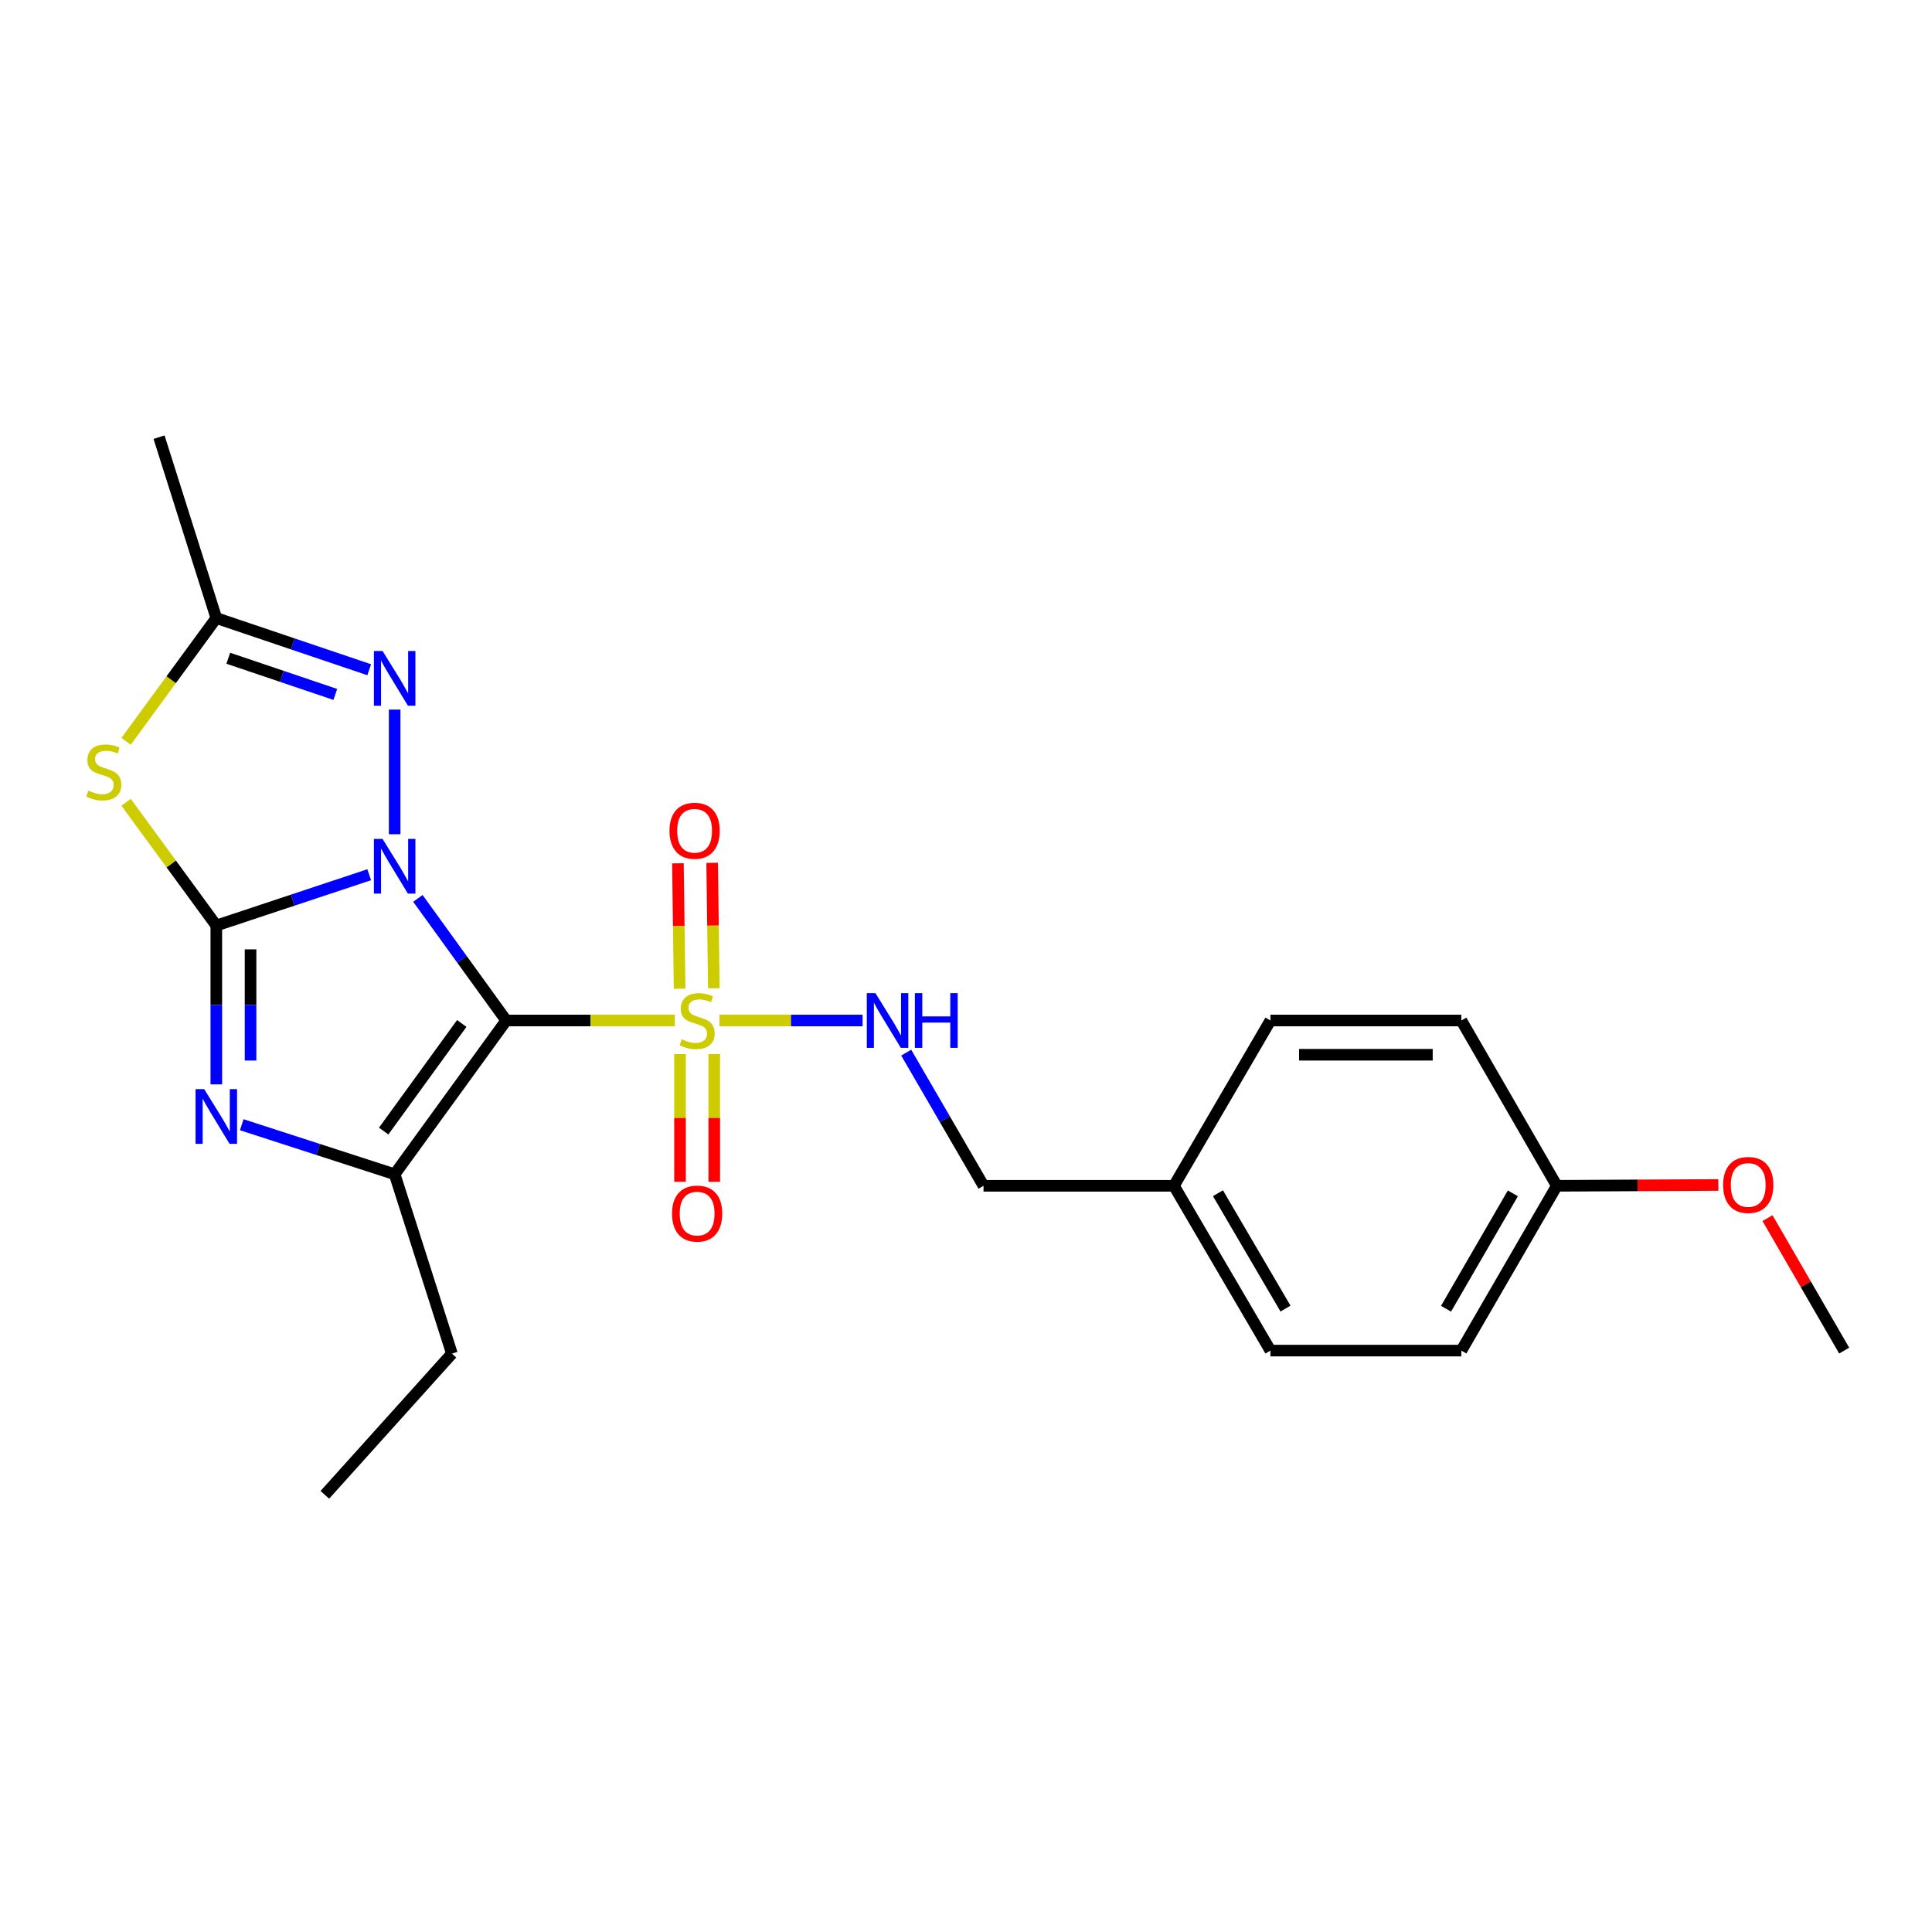 <?xml version='1.0' encoding='iso-8859-1'?>
<svg version='1.1' baseProfile='full'
              xmlns='http://www.w3.org/2000/svg'
                      xmlns:rdkit='http://www.rdkit.org/xml'
                      xmlns:xlink='http://www.w3.org/1999/xlink'
                  xml:space='preserve'
width='1000px' height='1000px' viewBox='0 0 1000 1000'>
<!-- END OF HEADER -->
<rect style='opacity:1.0;fill:#FFFFFF;stroke:none' width='1000' height='1000' x='0' y='0'> </rect>
<path class='bond-0' d='M 216.298,465.007 L 239.157,496.609' style='fill:none;fill-rule:evenodd;stroke:#0000FF;stroke-width:6px;stroke-linecap:butt;stroke-linejoin:miter;stroke-opacity:1' />
<path class='bond-0' d='M 239.157,496.609 L 262.016,528.211' style='fill:none;fill-rule:evenodd;stroke:#000000;stroke-width:6px;stroke-linecap:butt;stroke-linejoin:miter;stroke-opacity:1' />
<path class='bond-1' d='M 191.103,452.76 L 151.532,465.908' style='fill:none;fill-rule:evenodd;stroke:#0000FF;stroke-width:6px;stroke-linecap:butt;stroke-linejoin:miter;stroke-opacity:1' />
<path class='bond-1' d='M 151.532,465.908 L 111.962,479.056' style='fill:none;fill-rule:evenodd;stroke:#000000;stroke-width:6px;stroke-linecap:butt;stroke-linejoin:miter;stroke-opacity:1' />
<path class='bond-6' d='M 204.275,431.792 L 204.275,367.285' style='fill:none;fill-rule:evenodd;stroke:#0000FF;stroke-width:6px;stroke-linecap:butt;stroke-linejoin:miter;stroke-opacity:1' />
<path class='bond-2' d='M 262.016,528.211 L 305.651,528.211' style='fill:none;fill-rule:evenodd;stroke:#000000;stroke-width:6px;stroke-linecap:butt;stroke-linejoin:miter;stroke-opacity:1' />
<path class='bond-2' d='M 305.651,528.211 L 349.287,528.211' style='fill:none;fill-rule:evenodd;stroke:#CCCC00;stroke-width:6px;stroke-linecap:butt;stroke-linejoin:miter;stroke-opacity:1' />
<path class='bond-4' d='M 262.016,528.211 L 204.275,607.792' style='fill:none;fill-rule:evenodd;stroke:#000000;stroke-width:6px;stroke-linecap:butt;stroke-linejoin:miter;stroke-opacity:1' />
<path class='bond-4' d='M 239.009,529.739 L 198.59,585.446' style='fill:none;fill-rule:evenodd;stroke:#000000;stroke-width:6px;stroke-linecap:butt;stroke-linejoin:miter;stroke-opacity:1' />
<path class='bond-3' d='M 111.962,479.056 L 111.962,520.161' style='fill:none;fill-rule:evenodd;stroke:#000000;stroke-width:6px;stroke-linecap:butt;stroke-linejoin:miter;stroke-opacity:1' />
<path class='bond-3' d='M 111.962,520.161 L 111.962,561.266' style='fill:none;fill-rule:evenodd;stroke:#0000FF;stroke-width:6px;stroke-linecap:butt;stroke-linejoin:miter;stroke-opacity:1' />
<path class='bond-3' d='M 129.686,491.388 L 129.686,520.161' style='fill:none;fill-rule:evenodd;stroke:#000000;stroke-width:6px;stroke-linecap:butt;stroke-linejoin:miter;stroke-opacity:1' />
<path class='bond-3' d='M 129.686,520.161 L 129.686,548.935' style='fill:none;fill-rule:evenodd;stroke:#0000FF;stroke-width:6px;stroke-linecap:butt;stroke-linejoin:miter;stroke-opacity:1' />
<path class='bond-5' d='M 111.962,479.056 L 88.608,447.156' style='fill:none;fill-rule:evenodd;stroke:#000000;stroke-width:6px;stroke-linecap:butt;stroke-linejoin:miter;stroke-opacity:1' />
<path class='bond-5' d='M 88.608,447.156 L 65.254,415.255' style='fill:none;fill-rule:evenodd;stroke:#CCCC00;stroke-width:6px;stroke-linecap:butt;stroke-linejoin:miter;stroke-opacity:1' />
<path class='bond-8' d='M 372.381,528.211 L 409.43,528.211' style='fill:none;fill-rule:evenodd;stroke:#CCCC00;stroke-width:6px;stroke-linecap:butt;stroke-linejoin:miter;stroke-opacity:1' />
<path class='bond-8' d='M 409.43,528.211 L 446.478,528.211' style='fill:none;fill-rule:evenodd;stroke:#0000FF;stroke-width:6px;stroke-linecap:butt;stroke-linejoin:miter;stroke-opacity:1' />
<path class='bond-9' d='M 351.975,545.587 L 351.975,578.641' style='fill:none;fill-rule:evenodd;stroke:#CCCC00;stroke-width:6px;stroke-linecap:butt;stroke-linejoin:miter;stroke-opacity:1' />
<path class='bond-9' d='M 351.975,578.641 L 351.975,611.694' style='fill:none;fill-rule:evenodd;stroke:#FF0000;stroke-width:6px;stroke-linecap:butt;stroke-linejoin:miter;stroke-opacity:1' />
<path class='bond-9' d='M 369.7,545.587 L 369.7,578.641' style='fill:none;fill-rule:evenodd;stroke:#CCCC00;stroke-width:6px;stroke-linecap:butt;stroke-linejoin:miter;stroke-opacity:1' />
<path class='bond-9' d='M 369.7,578.641 L 369.7,611.694' style='fill:none;fill-rule:evenodd;stroke:#FF0000;stroke-width:6px;stroke-linecap:butt;stroke-linejoin:miter;stroke-opacity:1' />
<path class='bond-10' d='M 369.478,511.515 L 369.045,479.061' style='fill:none;fill-rule:evenodd;stroke:#CCCC00;stroke-width:6px;stroke-linecap:butt;stroke-linejoin:miter;stroke-opacity:1' />
<path class='bond-10' d='M 369.045,479.061 L 368.613,446.606' style='fill:none;fill-rule:evenodd;stroke:#FF0000;stroke-width:6px;stroke-linecap:butt;stroke-linejoin:miter;stroke-opacity:1' />
<path class='bond-10' d='M 351.755,511.751 L 351.323,479.297' style='fill:none;fill-rule:evenodd;stroke:#CCCC00;stroke-width:6px;stroke-linecap:butt;stroke-linejoin:miter;stroke-opacity:1' />
<path class='bond-10' d='M 351.323,479.297 L 350.89,446.842' style='fill:none;fill-rule:evenodd;stroke:#FF0000;stroke-width:6px;stroke-linecap:butt;stroke-linejoin:miter;stroke-opacity:1' />
<path class='bond-24' d='M 125.127,582.161 L 164.701,594.977' style='fill:none;fill-rule:evenodd;stroke:#0000FF;stroke-width:6px;stroke-linecap:butt;stroke-linejoin:miter;stroke-opacity:1' />
<path class='bond-24' d='M 164.701,594.977 L 204.275,607.792' style='fill:none;fill-rule:evenodd;stroke:#000000;stroke-width:6px;stroke-linecap:butt;stroke-linejoin:miter;stroke-opacity:1' />
<path class='bond-12' d='M 204.275,607.792 L 233.913,700.637' style='fill:none;fill-rule:evenodd;stroke:#000000;stroke-width:6px;stroke-linecap:butt;stroke-linejoin:miter;stroke-opacity:1' />
<path class='bond-23' d='M 65.254,383.712 L 88.608,351.808' style='fill:none;fill-rule:evenodd;stroke:#CCCC00;stroke-width:6px;stroke-linecap:butt;stroke-linejoin:miter;stroke-opacity:1' />
<path class='bond-23' d='M 88.608,351.808 L 111.962,319.903' style='fill:none;fill-rule:evenodd;stroke:#000000;stroke-width:6px;stroke-linecap:butt;stroke-linejoin:miter;stroke-opacity:1' />
<path class='bond-7' d='M 191.099,346.654 L 151.53,333.279' style='fill:none;fill-rule:evenodd;stroke:#0000FF;stroke-width:6px;stroke-linecap:butt;stroke-linejoin:miter;stroke-opacity:1' />
<path class='bond-7' d='M 151.53,333.279 L 111.962,319.903' style='fill:none;fill-rule:evenodd;stroke:#000000;stroke-width:6px;stroke-linecap:butt;stroke-linejoin:miter;stroke-opacity:1' />
<path class='bond-7' d='M 173.552,359.432 L 145.854,350.069' style='fill:none;fill-rule:evenodd;stroke:#0000FF;stroke-width:6px;stroke-linecap:butt;stroke-linejoin:miter;stroke-opacity:1' />
<path class='bond-7' d='M 145.854,350.069 L 118.156,340.707' style='fill:none;fill-rule:evenodd;stroke:#000000;stroke-width:6px;stroke-linecap:butt;stroke-linejoin:miter;stroke-opacity:1' />
<path class='bond-19' d='M 111.962,319.903 L 82.323,226.281' style='fill:none;fill-rule:evenodd;stroke:#000000;stroke-width:6px;stroke-linecap:butt;stroke-linejoin:miter;stroke-opacity:1' />
<path class='bond-11' d='M 469.051,544.844 L 489.06,579.307' style='fill:none;fill-rule:evenodd;stroke:#0000FF;stroke-width:6px;stroke-linecap:butt;stroke-linejoin:miter;stroke-opacity:1' />
<path class='bond-11' d='M 489.06,579.307 L 509.07,613.769' style='fill:none;fill-rule:evenodd;stroke:#000000;stroke-width:6px;stroke-linecap:butt;stroke-linejoin:miter;stroke-opacity:1' />
<path class='bond-13' d='M 509.07,613.769 L 607.626,613.769' style='fill:none;fill-rule:evenodd;stroke:#000000;stroke-width:6px;stroke-linecap:butt;stroke-linejoin:miter;stroke-opacity:1' />
<path class='bond-22' d='M 233.913,700.637 L 168.137,773.719' style='fill:none;fill-rule:evenodd;stroke:#000000;stroke-width:6px;stroke-linecap:butt;stroke-linejoin:miter;stroke-opacity:1' />
<path class='bond-15' d='M 607.626,613.769 L 657.568,528.211' style='fill:none;fill-rule:evenodd;stroke:#000000;stroke-width:6px;stroke-linecap:butt;stroke-linejoin:miter;stroke-opacity:1' />
<path class='bond-16' d='M 607.626,613.769 L 657.568,699.071' style='fill:none;fill-rule:evenodd;stroke:#000000;stroke-width:6px;stroke-linecap:butt;stroke-linejoin:miter;stroke-opacity:1' />
<path class='bond-16' d='M 630.413,617.609 L 665.372,677.321' style='fill:none;fill-rule:evenodd;stroke:#000000;stroke-width:6px;stroke-linecap:butt;stroke-linejoin:miter;stroke-opacity:1' />
<path class='bond-14' d='M 805.801,613.769 L 756.39,699.071' style='fill:none;fill-rule:evenodd;stroke:#000000;stroke-width:6px;stroke-linecap:butt;stroke-linejoin:miter;stroke-opacity:1' />
<path class='bond-14' d='M 783.052,617.68 L 748.465,677.392' style='fill:none;fill-rule:evenodd;stroke:#000000;stroke-width:6px;stroke-linecap:butt;stroke-linejoin:miter;stroke-opacity:1' />
<path class='bond-20' d='M 805.801,613.769 L 847.601,613.553' style='fill:none;fill-rule:evenodd;stroke:#000000;stroke-width:6px;stroke-linecap:butt;stroke-linejoin:miter;stroke-opacity:1' />
<path class='bond-20' d='M 847.601,613.553 L 889.402,613.337' style='fill:none;fill-rule:evenodd;stroke:#FF0000;stroke-width:6px;stroke-linecap:butt;stroke-linejoin:miter;stroke-opacity:1' />
<path class='bond-25' d='M 805.801,613.769 L 756.39,528.211' style='fill:none;fill-rule:evenodd;stroke:#000000;stroke-width:6px;stroke-linecap:butt;stroke-linejoin:miter;stroke-opacity:1' />
<path class='bond-18' d='M 657.568,528.211 L 756.39,528.211' style='fill:none;fill-rule:evenodd;stroke:#000000;stroke-width:6px;stroke-linecap:butt;stroke-linejoin:miter;stroke-opacity:1' />
<path class='bond-18' d='M 672.392,545.935 L 741.567,545.935' style='fill:none;fill-rule:evenodd;stroke:#000000;stroke-width:6px;stroke-linecap:butt;stroke-linejoin:miter;stroke-opacity:1' />
<path class='bond-17' d='M 657.568,699.071 L 756.39,699.071' style='fill:none;fill-rule:evenodd;stroke:#000000;stroke-width:6px;stroke-linecap:butt;stroke-linejoin:miter;stroke-opacity:1' />
<path class='bond-21' d='M 914.856,630.496 L 934.701,664.783' style='fill:none;fill-rule:evenodd;stroke:#FF0000;stroke-width:6px;stroke-linecap:butt;stroke-linejoin:miter;stroke-opacity:1' />
<path class='bond-21' d='M 934.701,664.783 L 954.545,699.071' style='fill:none;fill-rule:evenodd;stroke:#000000;stroke-width:6px;stroke-linecap:butt;stroke-linejoin:miter;stroke-opacity:1' />
<path  class='atom-0' d='M 198.015 434.223
L 207.295 449.223
Q 208.215 450.703, 209.695 453.383
Q 211.175 456.063, 211.255 456.223
L 211.255 434.223
L 215.015 434.223
L 215.015 462.543
L 211.135 462.543
L 201.175 446.143
Q 200.015 444.223, 198.775 442.023
Q 197.575 439.823, 197.215 439.143
L 197.215 462.543
L 193.535 462.543
L 193.535 434.223
L 198.015 434.223
' fill='#0000FF'/>
<path  class='atom-3' d='M 352.837 537.931
Q 353.157 538.051, 354.477 538.611
Q 355.797 539.171, 357.237 539.531
Q 358.717 539.851, 360.157 539.851
Q 362.837 539.851, 364.397 538.571
Q 365.957 537.251, 365.957 534.971
Q 365.957 533.411, 365.157 532.451
Q 364.397 531.491, 363.197 530.971
Q 361.997 530.451, 359.997 529.851
Q 357.477 529.091, 355.957 528.371
Q 354.477 527.651, 353.397 526.131
Q 352.357 524.611, 352.357 522.051
Q 352.357 518.491, 354.757 516.291
Q 357.197 514.091, 361.997 514.091
Q 365.277 514.091, 368.997 515.651
L 368.077 518.731
Q 364.677 517.331, 362.117 517.331
Q 359.357 517.331, 357.837 518.491
Q 356.317 519.611, 356.357 521.571
Q 356.357 523.091, 357.117 524.011
Q 357.917 524.931, 359.037 525.451
Q 360.197 525.971, 362.117 526.571
Q 364.677 527.371, 366.197 528.171
Q 367.717 528.971, 368.797 530.611
Q 369.917 532.211, 369.917 534.971
Q 369.917 538.891, 367.277 541.011
Q 364.677 543.091, 360.317 543.091
Q 357.797 543.091, 355.877 542.531
Q 353.997 542.011, 351.757 541.091
L 352.837 537.931
' fill='#CCCC00'/>
<path  class='atom-4' d='M 105.702 563.737
L 114.982 578.737
Q 115.902 580.217, 117.382 582.897
Q 118.862 585.577, 118.942 585.737
L 118.942 563.737
L 122.702 563.737
L 122.702 592.057
L 118.822 592.057
L 108.862 575.657
Q 107.702 573.737, 106.462 571.537
Q 105.262 569.337, 104.902 568.657
L 104.902 592.057
L 101.222 592.057
L 101.222 563.737
L 105.702 563.737
' fill='#0000FF'/>
<path  class='atom-6' d='M 45.708 409.205
Q 46.028 409.325, 47.348 409.885
Q 48.668 410.445, 50.108 410.805
Q 51.588 411.125, 53.028 411.125
Q 55.708 411.125, 57.268 409.845
Q 58.828 408.525, 58.828 406.245
Q 58.828 404.685, 58.028 403.725
Q 57.268 402.765, 56.068 402.245
Q 54.868 401.725, 52.868 401.125
Q 50.348 400.365, 48.828 399.645
Q 47.348 398.925, 46.268 397.405
Q 45.228 395.885, 45.228 393.325
Q 45.228 389.765, 47.628 387.565
Q 50.068 385.365, 54.868 385.365
Q 58.148 385.365, 61.868 386.925
L 60.948 390.005
Q 57.548 388.605, 54.988 388.605
Q 52.228 388.605, 50.708 389.765
Q 49.188 390.885, 49.228 392.845
Q 49.228 394.365, 49.988 395.285
Q 50.788 396.205, 51.908 396.725
Q 53.068 397.245, 54.988 397.845
Q 57.548 398.645, 59.068 399.445
Q 60.588 400.245, 61.668 401.885
Q 62.788 403.485, 62.788 406.245
Q 62.788 410.165, 60.148 412.285
Q 57.548 414.365, 53.188 414.365
Q 50.668 414.365, 48.748 413.805
Q 46.868 413.285, 44.628 412.365
L 45.708 409.205
' fill='#CCCC00'/>
<path  class='atom-7' d='M 198.015 336.948
L 207.295 351.948
Q 208.215 353.428, 209.695 356.108
Q 211.175 358.788, 211.255 358.948
L 211.255 336.948
L 215.015 336.948
L 215.015 365.268
L 211.135 365.268
L 201.175 348.868
Q 200.015 346.948, 198.775 344.748
Q 197.575 342.548, 197.215 341.868
L 197.215 365.268
L 193.535 365.268
L 193.535 336.948
L 198.015 336.948
' fill='#0000FF'/>
<path  class='atom-9' d='M 453.133 514.051
L 462.413 529.051
Q 463.333 530.531, 464.813 533.211
Q 466.293 535.891, 466.373 536.051
L 466.373 514.051
L 470.133 514.051
L 470.133 542.371
L 466.253 542.371
L 456.293 525.971
Q 455.133 524.051, 453.893 521.851
Q 452.693 519.651, 452.333 518.971
L 452.333 542.371
L 448.653 542.371
L 448.653 514.051
L 453.133 514.051
' fill='#0000FF'/>
<path  class='atom-9' d='M 473.533 514.051
L 477.373 514.051
L 477.373 526.091
L 491.853 526.091
L 491.853 514.051
L 495.693 514.051
L 495.693 542.371
L 491.853 542.371
L 491.853 529.291
L 477.373 529.291
L 477.373 542.371
L 473.533 542.371
L 473.533 514.051
' fill='#0000FF'/>
<path  class='atom-10' d='M 347.837 628.156
Q 347.837 621.356, 351.197 617.556
Q 354.557 613.756, 360.837 613.756
Q 367.117 613.756, 370.477 617.556
Q 373.837 621.356, 373.837 628.156
Q 373.837 635.036, 370.437 638.956
Q 367.037 642.836, 360.837 642.836
Q 354.597 642.836, 351.197 638.956
Q 347.837 635.076, 347.837 628.156
M 360.837 639.636
Q 365.157 639.636, 367.477 636.756
Q 369.837 633.836, 369.837 628.156
Q 369.837 622.596, 367.477 619.796
Q 365.157 616.956, 360.837 616.956
Q 356.517 616.956, 354.157 619.756
Q 351.837 622.556, 351.837 628.156
Q 351.837 633.876, 354.157 636.756
Q 356.517 639.636, 360.837 639.636
' fill='#FF0000'/>
<path  class='atom-11' d='M 346.528 430.001
Q 346.528 423.201, 349.888 419.401
Q 353.248 415.601, 359.528 415.601
Q 365.808 415.601, 369.168 419.401
Q 372.528 423.201, 372.528 430.001
Q 372.528 436.881, 369.128 440.801
Q 365.728 444.681, 359.528 444.681
Q 353.288 444.681, 349.888 440.801
Q 346.528 436.921, 346.528 430.001
M 359.528 441.481
Q 363.848 441.481, 366.168 438.601
Q 368.528 435.681, 368.528 430.001
Q 368.528 424.441, 366.168 421.641
Q 363.848 418.801, 359.528 418.801
Q 355.208 418.801, 352.848 421.601
Q 350.528 424.401, 350.528 430.001
Q 350.528 435.721, 352.848 438.601
Q 355.208 441.481, 359.528 441.481
' fill='#FF0000'/>
<path  class='atom-21' d='M 891.879 613.337
Q 891.879 606.537, 895.239 602.737
Q 898.599 598.937, 904.879 598.937
Q 911.159 598.937, 914.519 602.737
Q 917.879 606.537, 917.879 613.337
Q 917.879 620.217, 914.479 624.137
Q 911.079 628.017, 904.879 628.017
Q 898.639 628.017, 895.239 624.137
Q 891.879 620.257, 891.879 613.337
M 904.879 624.817
Q 909.199 624.817, 911.519 621.937
Q 913.879 619.017, 913.879 613.337
Q 913.879 607.777, 911.519 604.977
Q 909.199 602.137, 904.879 602.137
Q 900.559 602.137, 898.199 604.937
Q 895.879 607.737, 895.879 613.337
Q 895.879 619.057, 898.199 621.937
Q 900.559 624.817, 904.879 624.817
' fill='#FF0000'/>
</svg>
